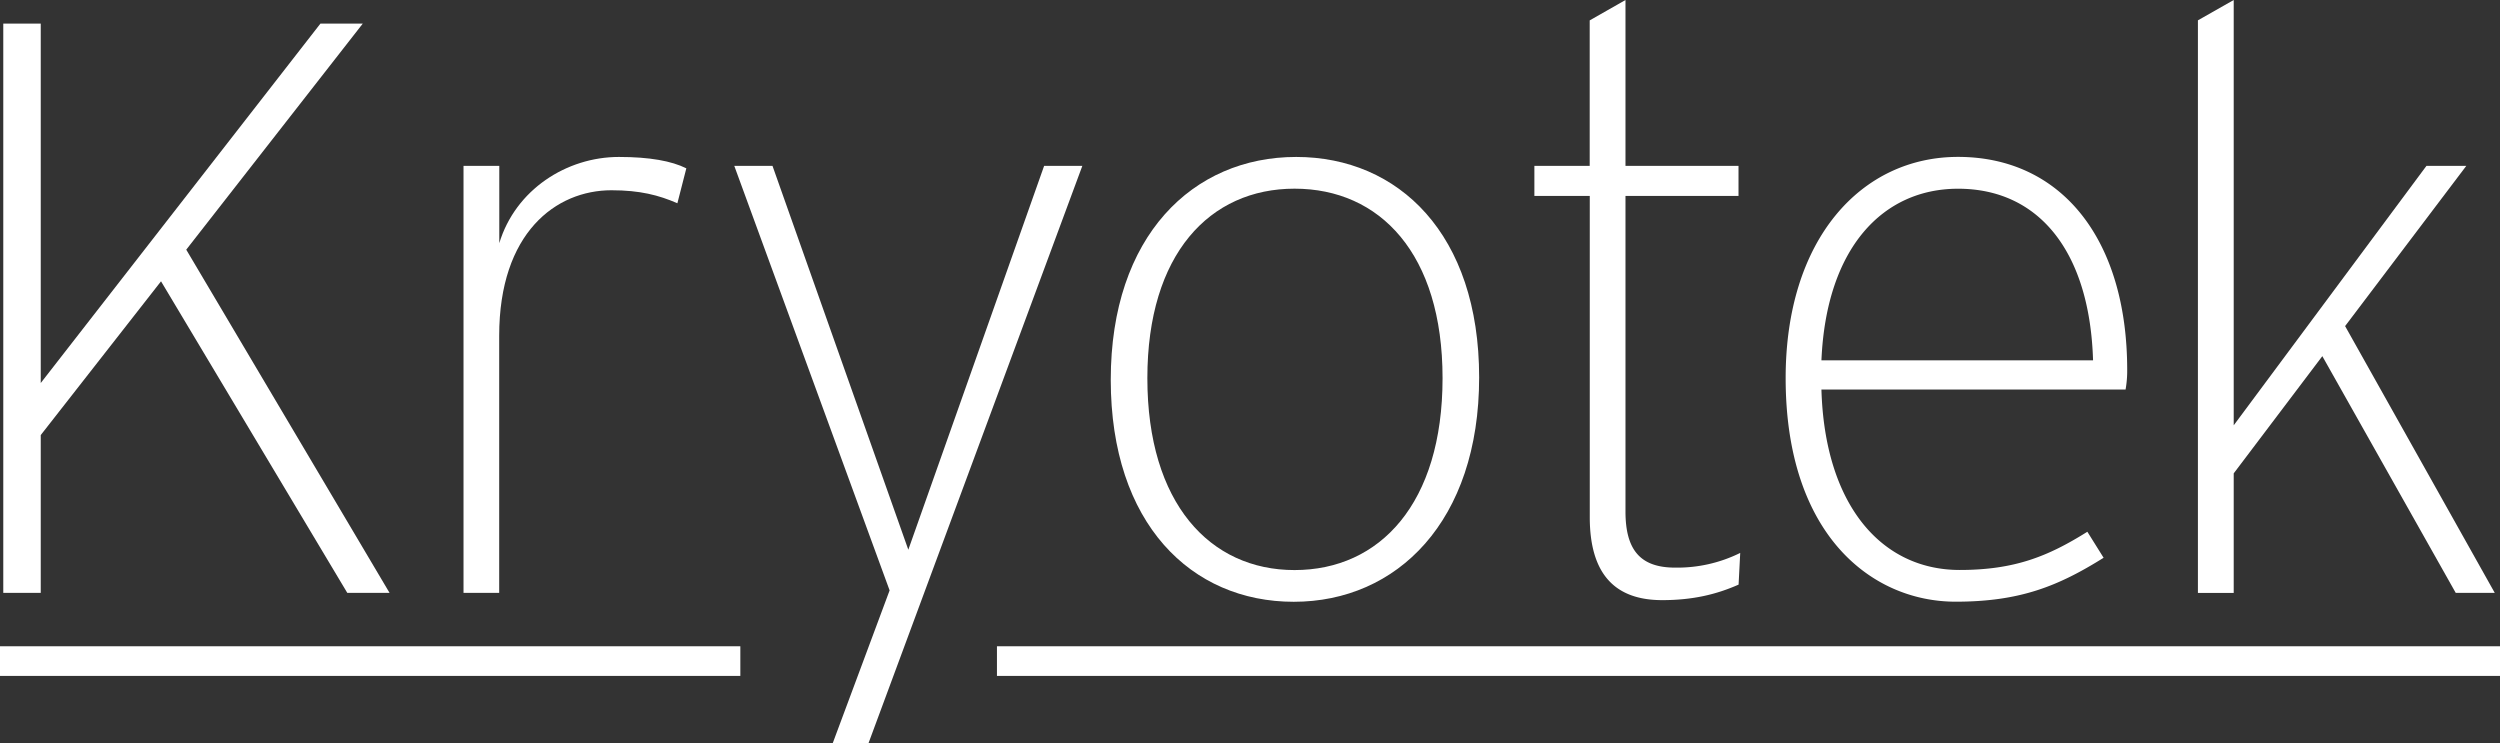 <svg id="Layer_1" data-name="Layer 1" xmlns="http://www.w3.org/2000/svg" viewBox="0 0 1288.63 383.13"><rect x="0" y="0" width="1288.63" height="383.13" fill="#333333" stroke="none"/><defs><style>.cls-1{fill:#ffffff;}</style></defs><path class="cls-1" d="M83,145,21,224.26v81.32H1.69V12.16H21V197.43L165.17,12.16H187L96,128.69,200.79,305.58H179Z"/><path class="cls-1" d="M353.77,86.77l-4.61,18c-9.63-4.18-19.28-6.7-34-6.7-28.5,0-57.85,21.8-57.85,75V305.58H238.92V85.51h18.44v39.83C265.75,97.67,292.16,80.9,319,80.9,334.91,80.9,346.23,83,353.77,86.77Z"/><path class="cls-1" d="M557.89,85.51,447.65,383.13H429.21l29.34-78.81L378.49,85.51h19.7l70,197.85,70-197.85Z"/><path class="cls-1" d="M762.43,194.5c0,74.19-42.34,115.69-95.57,115.69-52.81,0-94.32-40.24-94.32-114.44S614.88,80.9,668.12,80.9C720.93,80.9,762.43,120.72,762.43,194.5Zm-18.86.42c0-64.14-32.28-97.67-76.3-97.67-43.59,0-75.86,33.53-75.86,97.67,0,64.55,32.27,98.92,75.86,98.92C711.29,293.84,743.57,259.47,743.57,194.92Z"/><path class="cls-1" d="M897,285l-.84,16.34c-11.32,5-23.47,8-39.4,8-24.31,0-37.31-13.42-37.31-42.76V101H790.9V85.51h28.51v-75L837.86,0V85.51h58.26V101H837.86V263.66c0,19.7,7.54,28.92,25.56,28.92A73.11,73.11,0,0,0,897,285Z"/><path class="cls-1" d="M1096.47,190.72a55.24,55.24,0,0,1-.84,10.07H938.86c1.68,59.1,30.6,93,71.27,93,28.49,0,45.69-7.12,65.8-19.7l8.38,13.41c-23.47,14.68-43.17,22.64-76.28,22.64-43.18,0-87.61-34.37-87.61-115.27,0-71.68,39-114,88.86-114C1062.52,80.9,1096.47,123.24,1096.47,190.72Zm-17.6-5c-1.68-55.74-27.67-88.44-69.59-88.44-38.56,0-67.9,30.18-70.42,88.44Z"/><path class="cls-1" d="M1285.92,305.58H1265.8l-68.75-122L1151.37,244v61.62h-18.45V10.48L1151.37,0V219.23l99.34-133.72h20.54l-62.46,82.58Z"/><rect class="cls-1" y="333.12" width="381.61" height="15.28"/><rect class="cls-1" x="513.88" y="333.12" width="774.75" height="15.28"/></svg>